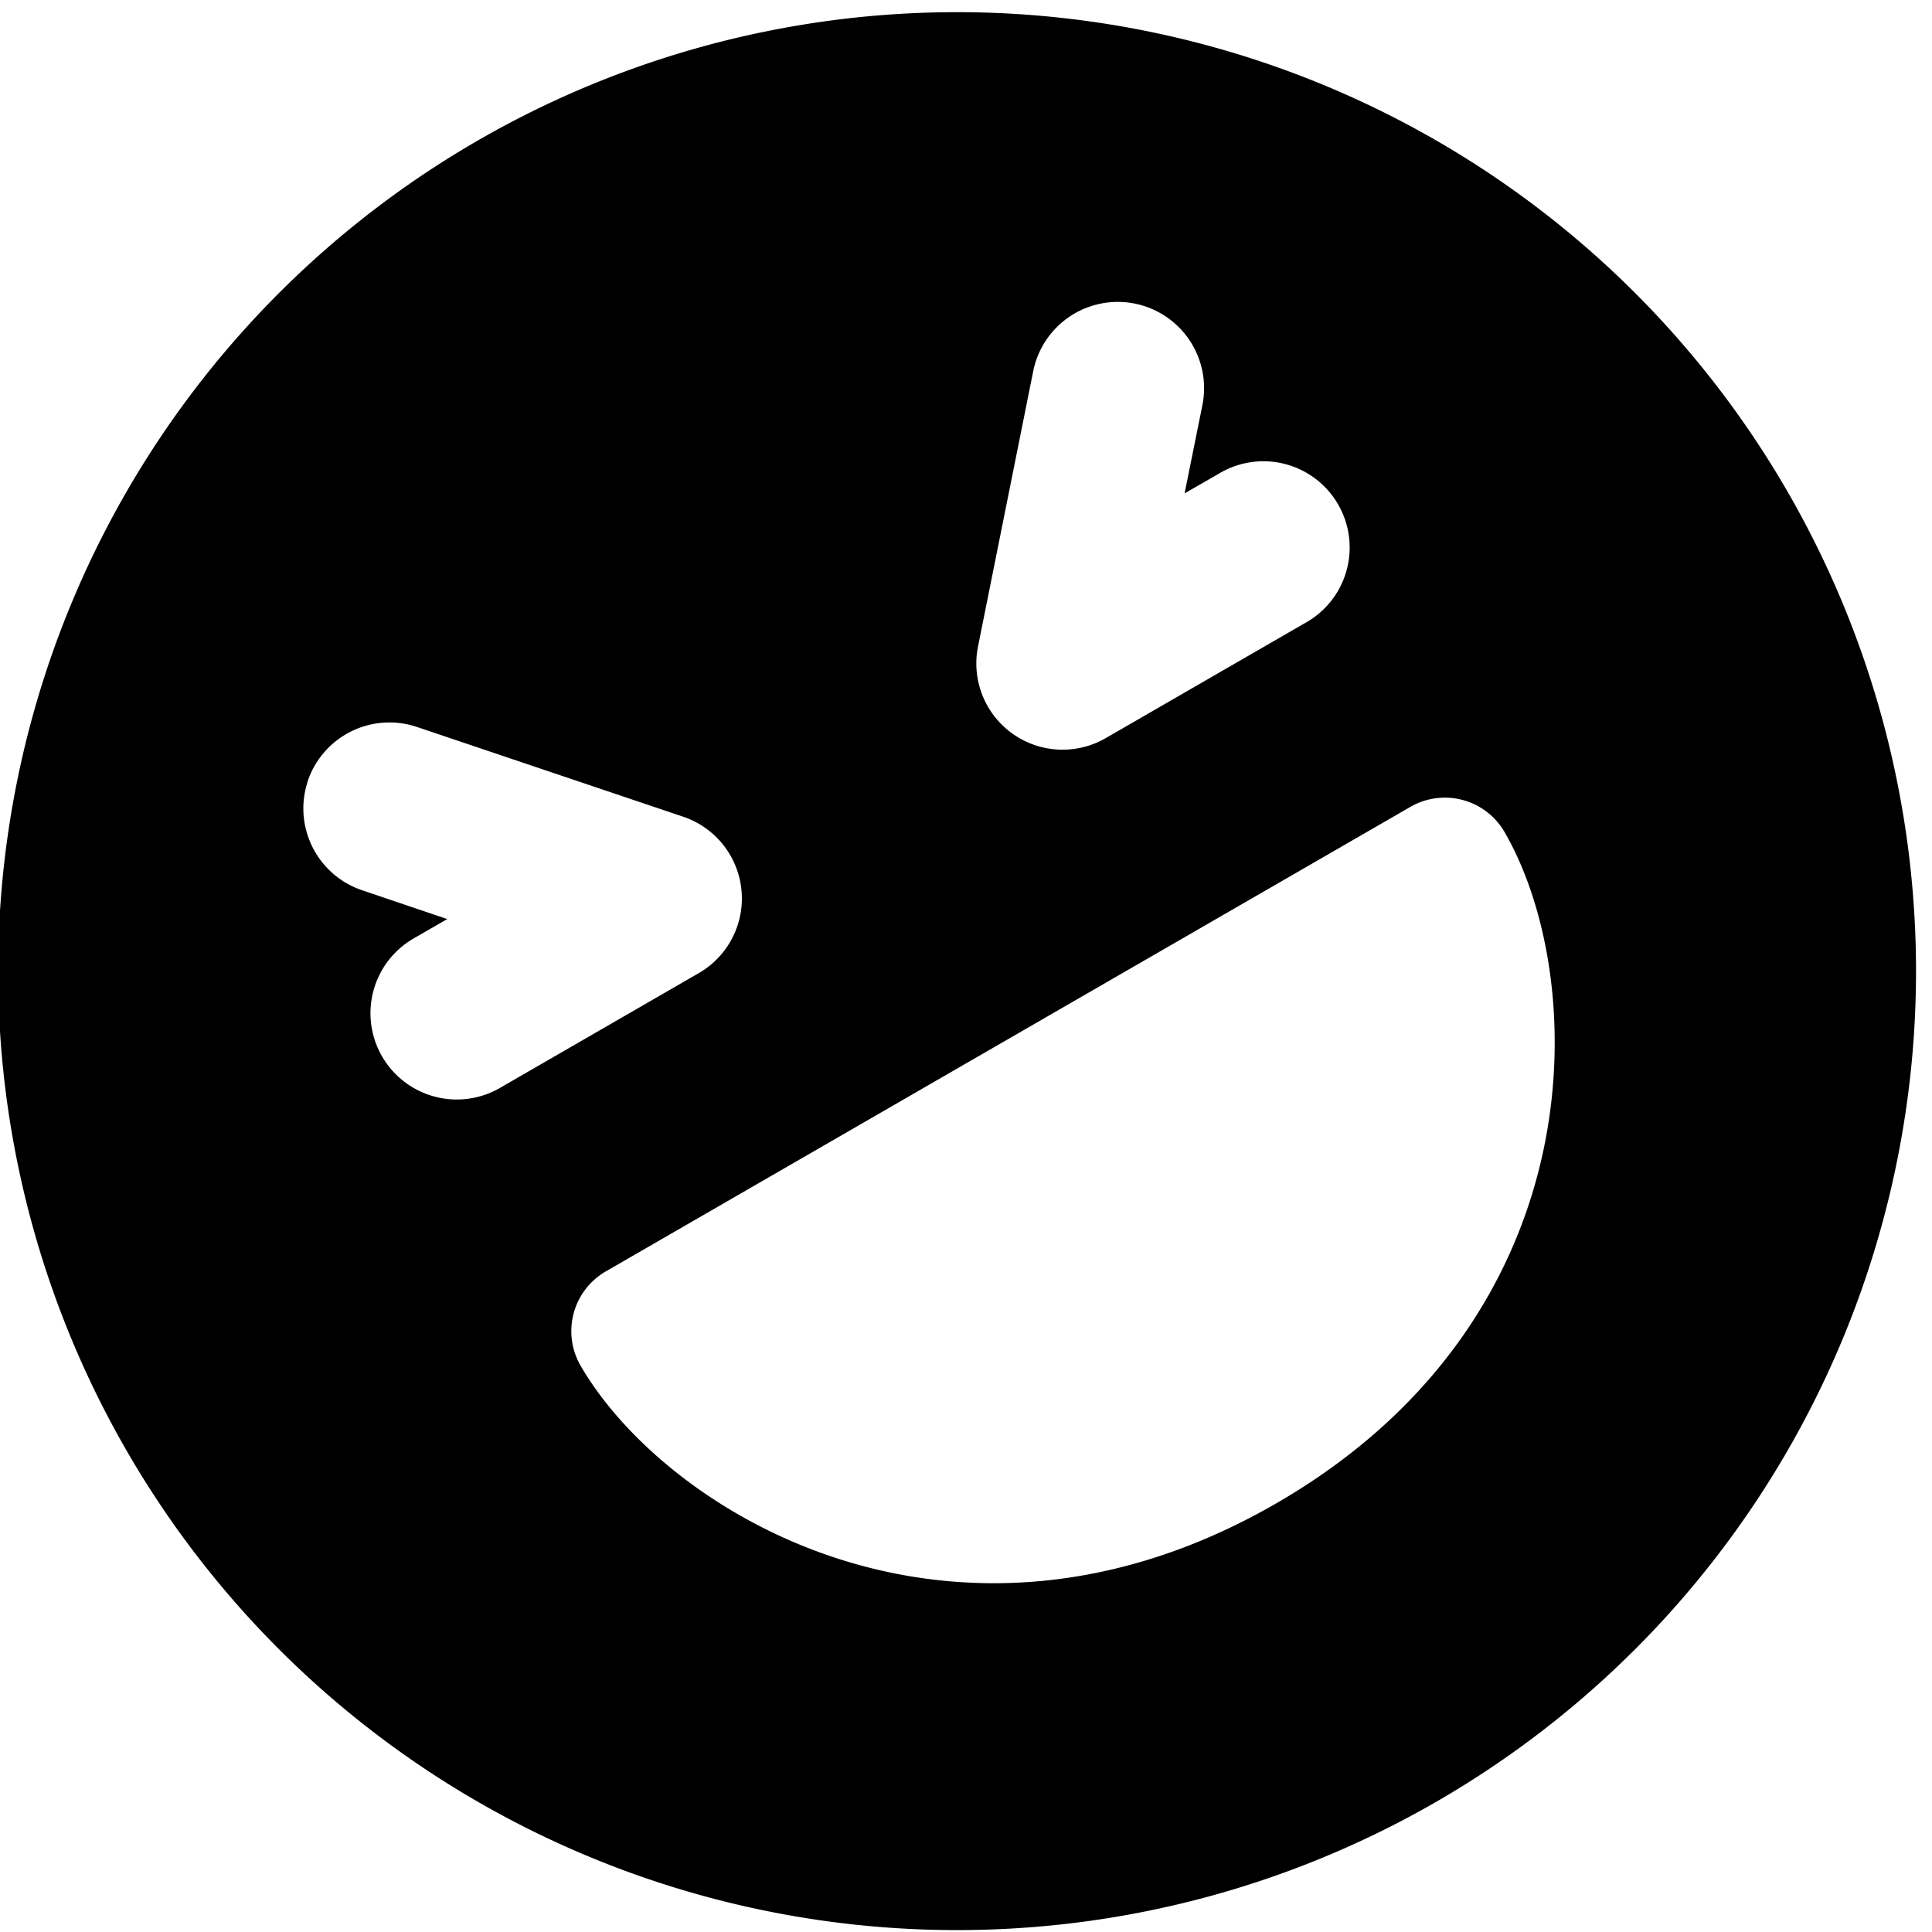 <svg width="14" height="14" viewBox="0 0 14 14" fill="none" xmlns="http://www.w3.org/2000/svg"><g clip-path="url(#clip0_237_55)"><path fill-rule="evenodd" clip-rule="evenodd" d="M3.526.982a6.949 6.949 0 106.844 12.096A6.949 6.949 0 003.526.982zM2.23 5.66a.625.625 0 01.792-.392l1.928.65a.625.625 0 01.113 1.134l-1.441.832A.625.625 0 012.998 6.8l.243-.14-.617-.209a.625.625 0 01-.393-.792l-.001.001zm6.483-2.724a.625.625 0 10-1.226-.246l-.4 1.995a.625.625 0 00.925.664l1.441-.832a.625.625 0 10-.625-1.082l-.244.14.129-.639zm-4.506 6.96a.5.5 0 01.183-.683l5.83-3.366a.5.5 0 01.683.183c.309.534.472 1.407.281 2.306-.196.923-.767 1.883-1.936 2.558-1.169.675-2.286.69-3.184.398-.874-.284-1.548-.862-1.857-1.396z" fill="#000"/></g><defs><clipPath id="clip0_237_55"><path fill="#fff" d="M0 0h14v14H0z"/></clipPath></defs></svg>